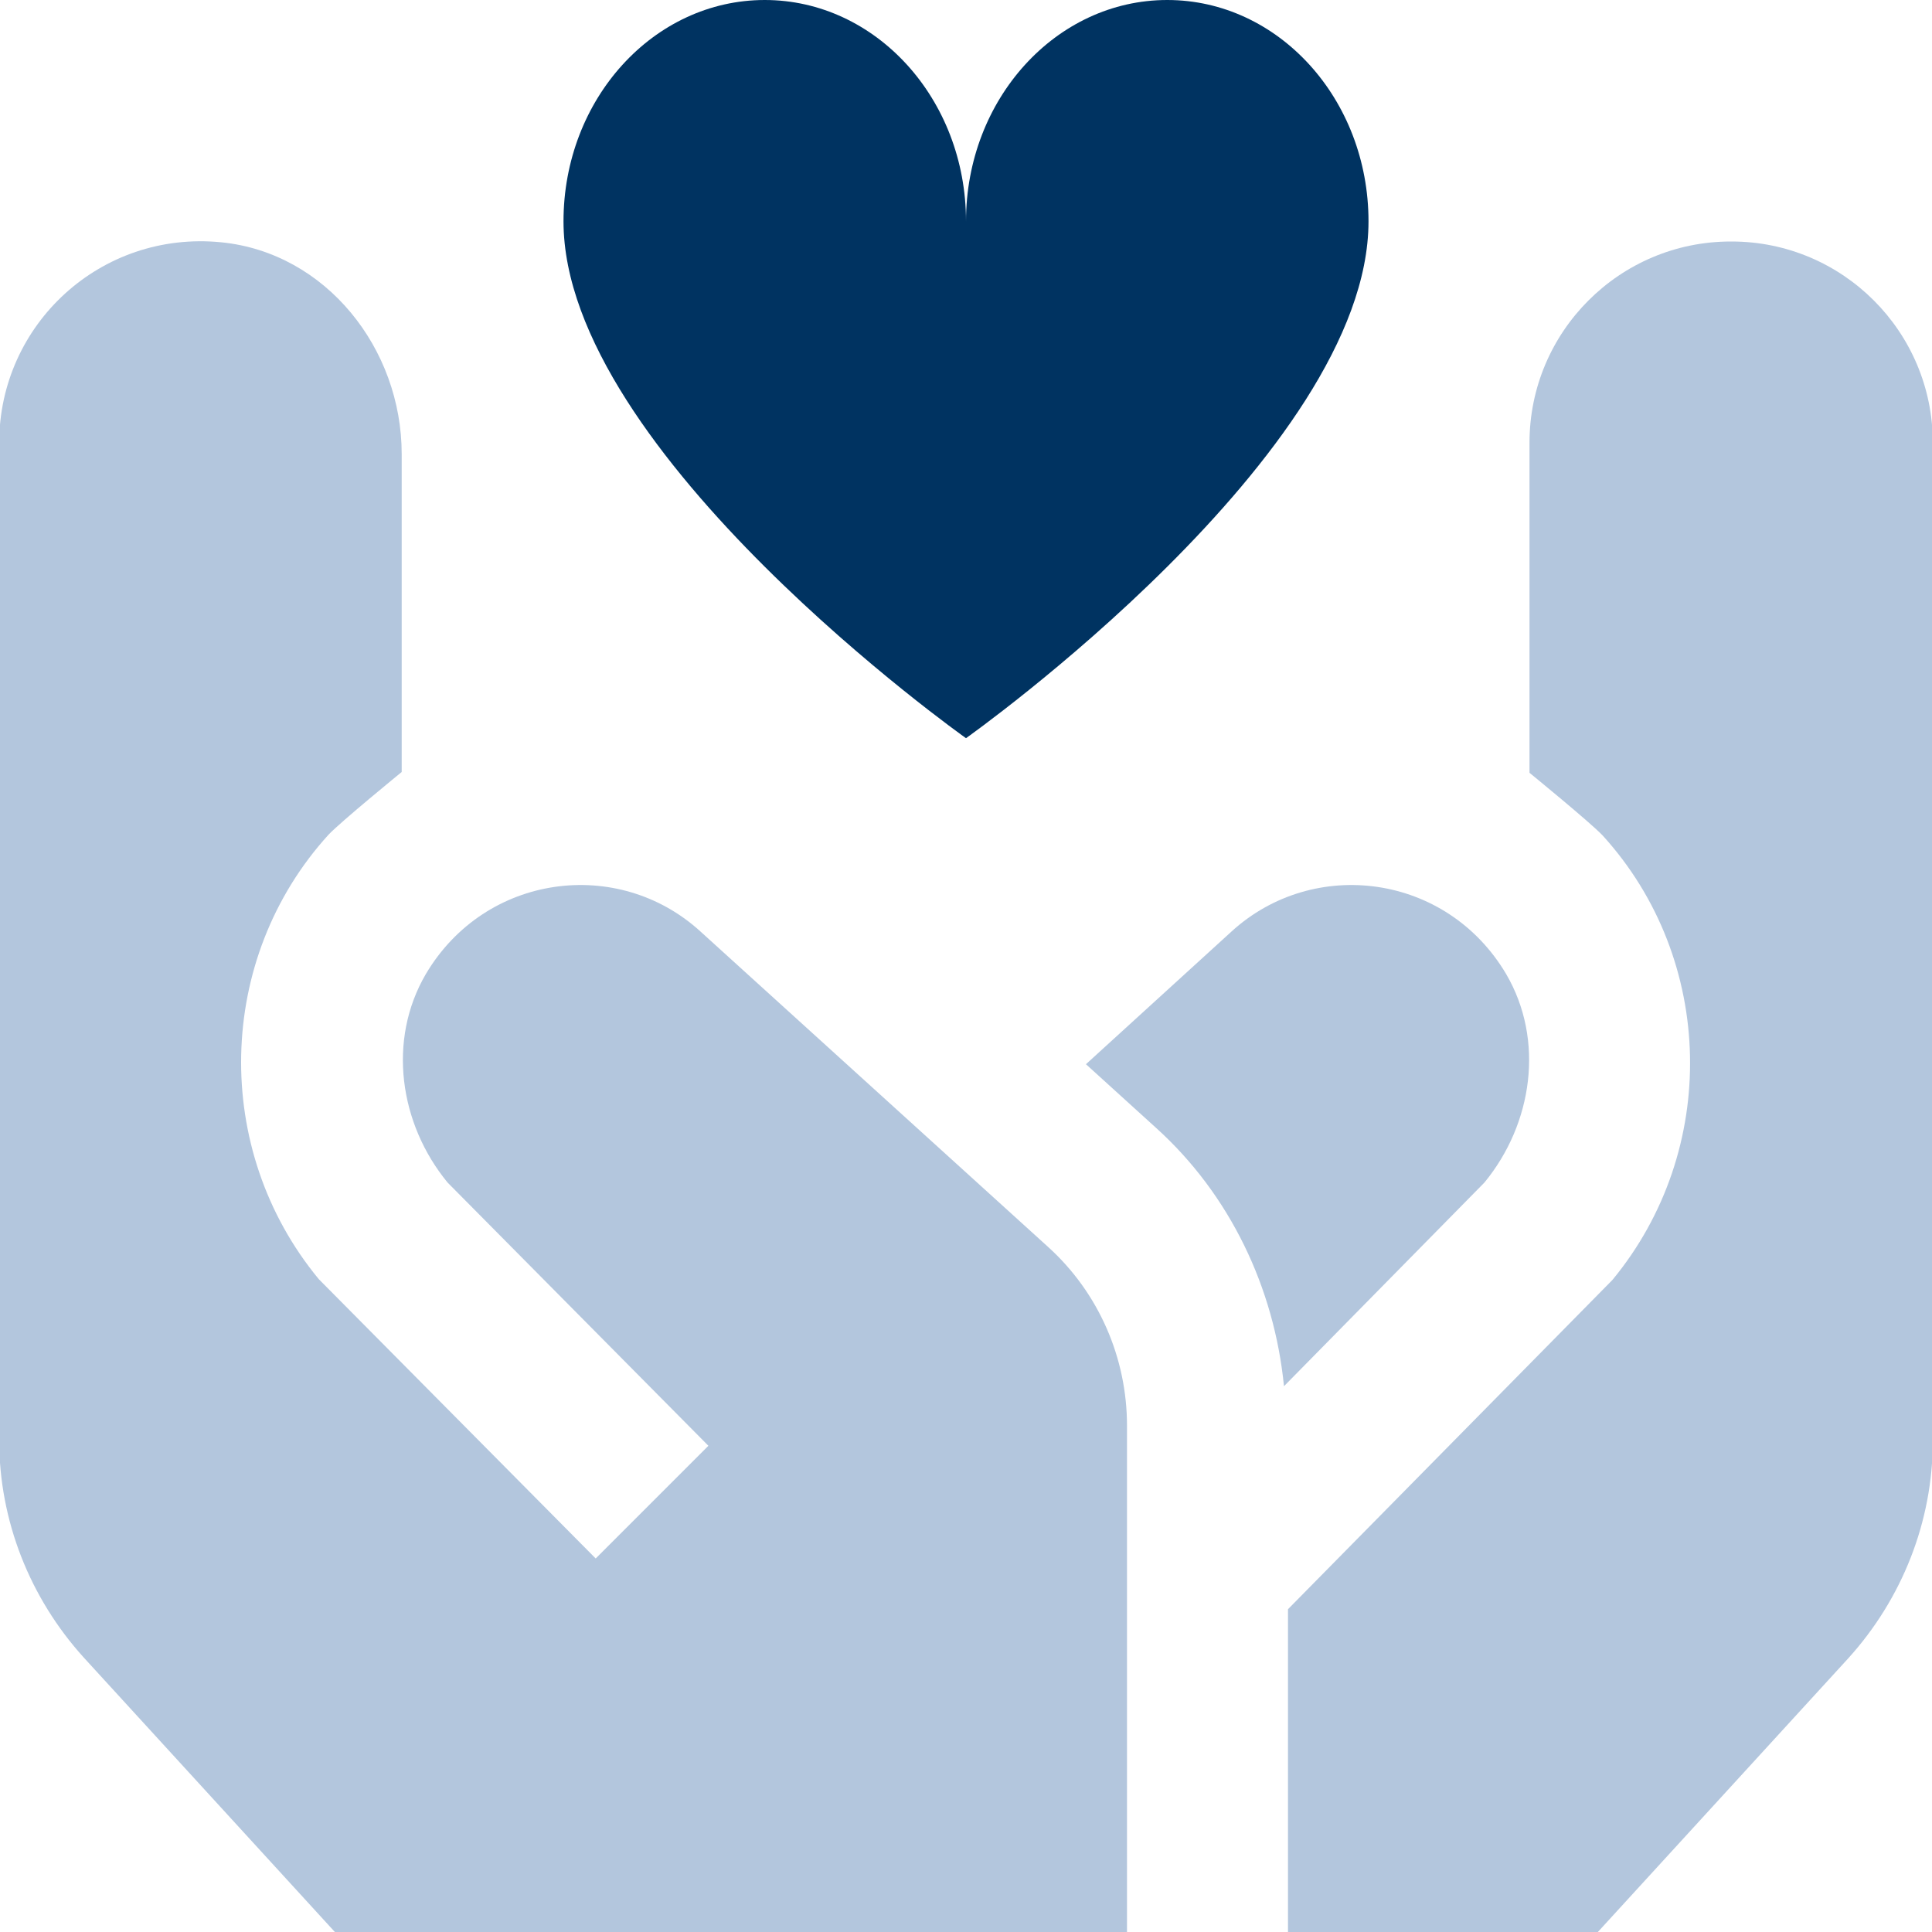 <?xml version="1.0" encoding="UTF-8"?>
<svg id="_레이어_2" data-name="레이어_2" xmlns="http://www.w3.org/2000/svg" viewBox="0 0 24 24">
  <defs>
    <style>
      .cls-1 {
        fill: #003361;
      }

      .cls-2 {
        fill: #b3c6dd;
      }
    </style>
  </defs>
  <g id="Layer_1">
    <path class="cls-1" d="M12,9.17s-5-3.54-5-6.42c0-1.52,1.12-2.75,2.5-2.75s2.5,1.23,2.5,2.75c0-1.52,1.12-2.75,2.5-2.75s2.5,1.23,2.5,2.75c0,2.88-5,6.42-5,6.42Z"/>
    <path class="cls-2" d="M13.02,15.49c.63.57.98,1.38.98,2.22v6.29H4.16l-3.12-3.41c-.67-.74-1.05-1.7-1.05-2.7V5.5c0-1.47,1.26-2.64,2.76-2.49,1.3.13,2.24,1.32,2.24,2.63v3.95s-.76.62-.91.78c-1.4,1.54-1.45,3.91-.12,5.52l3.44,3.47,1.4-1.4-3.24-3.27c-.6-.73-.75-1.77-.27-2.59.74-1.25,2.39-1.46,3.41-.53l4.32,3.92h0Z"/>
    <path class="cls-2" d="M18.71,12.1c-.74-1.25-2.39-1.46-3.41-.53l-1.81,1.65.87.79c.92.83,1.47,1.99,1.59,3.21l2.49-2.53c.6-.73.75-1.77.27-2.59h0Z"/>
    <path class="cls-2" d="M21.5,3c-1.38,0-2.5,1.12-2.5,2.5v4.1s.76.62.91.78c1.4,1.54,1.45,3.91.12,5.52l-4.03,4.09v4.02h3.84l3.12-3.41c.67-.74,1.05-1.7,1.05-2.7V5.5c0-1.38-1.12-2.5-2.5-2.5h0Z"/>
  </g>
</svg>